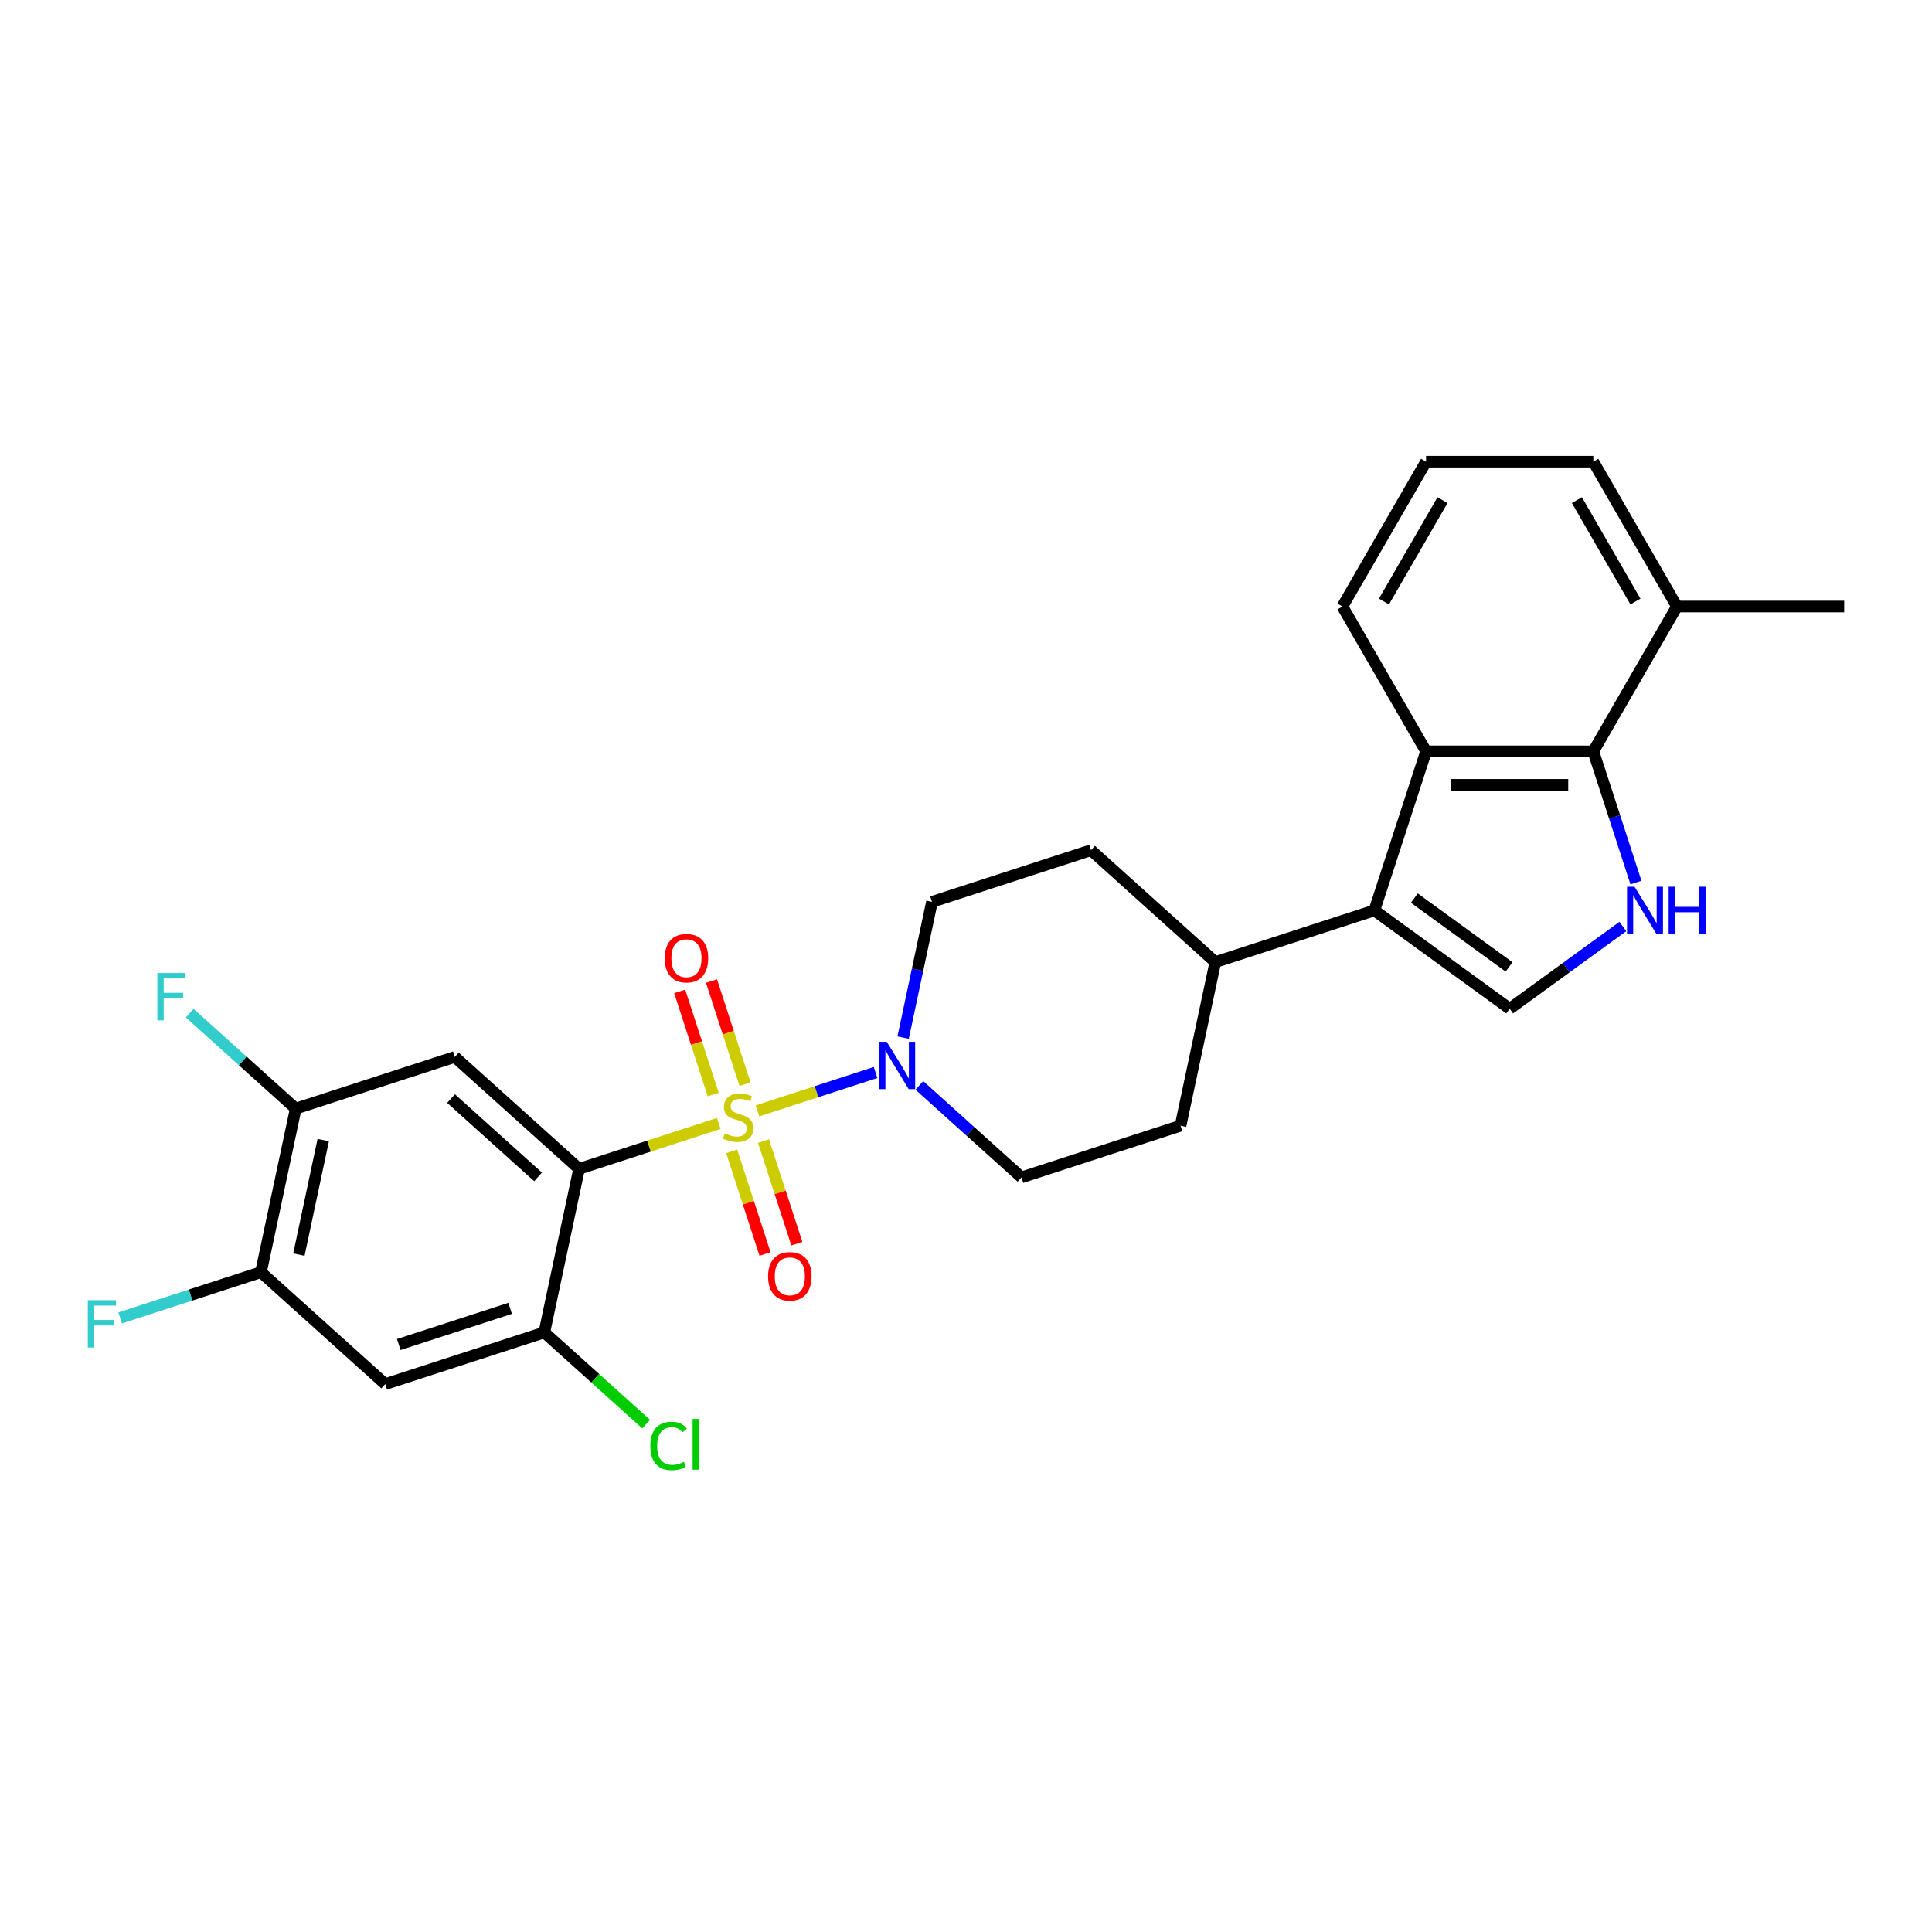 <?xml version='1.0' encoding='iso-8859-1'?>
<svg version='1.1' baseProfile='full'
              xmlns='http://www.w3.org/2000/svg'
                      xmlns:rdkit='http://www.rdkit.org/xml'
                      xmlns:xlink='http://www.w3.org/1999/xlink'
                  xml:space='preserve'
width='1000px' height='1000px' viewBox='0 0 1000 1000'>
<!-- END OF HEADER -->
<rect style='opacity:1.0;fill:#FFFFFF;stroke:none' width='1000' height='1000' x='0' y='0'> </rect>
<path class='bond-0' d='M 372.037,581.491 L 335.884,593.237' style='fill:none;fill-rule:evenodd;stroke:#CCCC00;stroke-width:6px;stroke-linecap:butt;stroke-linejoin:miter;stroke-opacity:1' />
<path class='bond-0' d='M 335.884,593.237 L 299.732,604.984' style='fill:none;fill-rule:evenodd;stroke:#000000;stroke-width:6px;stroke-linecap:butt;stroke-linejoin:miter;stroke-opacity:1' />
<path class='bond-2' d='M 392.086,574.976 L 422.639,565.049' style='fill:none;fill-rule:evenodd;stroke:#CCCC00;stroke-width:6px;stroke-linecap:butt;stroke-linejoin:miter;stroke-opacity:1' />
<path class='bond-2' d='M 422.639,565.049 L 453.193,555.121' style='fill:none;fill-rule:evenodd;stroke:#0000FF;stroke-width:6px;stroke-linecap:butt;stroke-linejoin:miter;stroke-opacity:1' />
<path class='bond-12' d='M 378.717,595.954 L 387.347,622.513' style='fill:none;fill-rule:evenodd;stroke:#CCCC00;stroke-width:6px;stroke-linecap:butt;stroke-linejoin:miter;stroke-opacity:1' />
<path class='bond-12' d='M 387.347,622.513 L 395.976,649.073' style='fill:none;fill-rule:evenodd;stroke:#FF0000;stroke-width:6px;stroke-linecap:butt;stroke-linejoin:miter;stroke-opacity:1' />
<path class='bond-12' d='M 395.183,590.604 L 403.812,617.163' style='fill:none;fill-rule:evenodd;stroke:#CCCC00;stroke-width:6px;stroke-linecap:butt;stroke-linejoin:miter;stroke-opacity:1' />
<path class='bond-12' d='M 403.812,617.163 L 412.442,643.723' style='fill:none;fill-rule:evenodd;stroke:#FF0000;stroke-width:6px;stroke-linecap:butt;stroke-linejoin:miter;stroke-opacity:1' />
<path class='bond-13' d='M 385.62,561.171 L 376.948,534.482' style='fill:none;fill-rule:evenodd;stroke:#CCCC00;stroke-width:6px;stroke-linecap:butt;stroke-linejoin:miter;stroke-opacity:1' />
<path class='bond-13' d='M 376.948,534.482 L 368.276,507.792' style='fill:none;fill-rule:evenodd;stroke:#FF0000;stroke-width:6px;stroke-linecap:butt;stroke-linejoin:miter;stroke-opacity:1' />
<path class='bond-13' d='M 369.154,566.521 L 360.482,539.832' style='fill:none;fill-rule:evenodd;stroke:#CCCC00;stroke-width:6px;stroke-linecap:butt;stroke-linejoin:miter;stroke-opacity:1' />
<path class='bond-13' d='M 360.482,539.832 L 351.81,513.142' style='fill:none;fill-rule:evenodd;stroke:#FF0000;stroke-width:6px;stroke-linecap:butt;stroke-linejoin:miter;stroke-opacity:1' />
<path class='bond-4' d='M 299.732,604.984 L 235.401,547.06' style='fill:none;fill-rule:evenodd;stroke:#000000;stroke-width:6px;stroke-linecap:butt;stroke-linejoin:miter;stroke-opacity:1' />
<path class='bond-4' d='M 278.497,609.162 L 233.465,568.615' style='fill:none;fill-rule:evenodd;stroke:#000000;stroke-width:6px;stroke-linecap:butt;stroke-linejoin:miter;stroke-opacity:1' />
<path class='bond-8' d='M 299.732,604.984 L 281.734,689.659' style='fill:none;fill-rule:evenodd;stroke:#000000;stroke-width:6px;stroke-linecap:butt;stroke-linejoin:miter;stroke-opacity:1' />
<path class='bond-1' d='M 711.379,471.232 L 629.05,497.982' style='fill:none;fill-rule:evenodd;stroke:#000000;stroke-width:6px;stroke-linecap:butt;stroke-linejoin:miter;stroke-opacity:1' />
<path class='bond-5' d='M 711.379,471.232 L 781.413,522.114' style='fill:none;fill-rule:evenodd;stroke:#000000;stroke-width:6px;stroke-linecap:butt;stroke-linejoin:miter;stroke-opacity:1' />
<path class='bond-5' d='M 732.061,464.857 L 781.084,500.475' style='fill:none;fill-rule:evenodd;stroke:#000000;stroke-width:6px;stroke-linecap:butt;stroke-linejoin:miter;stroke-opacity:1' />
<path class='bond-6' d='M 711.379,471.232 L 738.13,388.902' style='fill:none;fill-rule:evenodd;stroke:#000000;stroke-width:6px;stroke-linecap:butt;stroke-linejoin:miter;stroke-opacity:1' />
<path class='bond-15' d='M 475.852,561.803 L 502.287,585.605' style='fill:none;fill-rule:evenodd;stroke:#0000FF;stroke-width:6px;stroke-linecap:butt;stroke-linejoin:miter;stroke-opacity:1' />
<path class='bond-15' d='M 502.287,585.605 L 528.722,609.407' style='fill:none;fill-rule:evenodd;stroke:#000000;stroke-width:6px;stroke-linecap:butt;stroke-linejoin:miter;stroke-opacity:1' />
<path class='bond-16' d='M 467.456,537.061 L 474.923,501.935' style='fill:none;fill-rule:evenodd;stroke:#0000FF;stroke-width:6px;stroke-linecap:butt;stroke-linejoin:miter;stroke-opacity:1' />
<path class='bond-16' d='M 474.923,501.935 L 482.389,466.808' style='fill:none;fill-rule:evenodd;stroke:#000000;stroke-width:6px;stroke-linecap:butt;stroke-linejoin:miter;stroke-opacity:1' />
<path class='bond-3' d='M 839.985,479.559 L 810.699,500.836' style='fill:none;fill-rule:evenodd;stroke:#0000FF;stroke-width:6px;stroke-linecap:butt;stroke-linejoin:miter;stroke-opacity:1' />
<path class='bond-3' d='M 810.699,500.836 L 781.413,522.114' style='fill:none;fill-rule:evenodd;stroke:#000000;stroke-width:6px;stroke-linecap:butt;stroke-linejoin:miter;stroke-opacity:1' />
<path class='bond-29' d='M 846.76,456.81 L 835.728,422.856' style='fill:none;fill-rule:evenodd;stroke:#0000FF;stroke-width:6px;stroke-linecap:butt;stroke-linejoin:miter;stroke-opacity:1' />
<path class='bond-29' d='M 835.728,422.856 L 824.696,388.902' style='fill:none;fill-rule:evenodd;stroke:#000000;stroke-width:6px;stroke-linecap:butt;stroke-linejoin:miter;stroke-opacity:1' />
<path class='bond-10' d='M 235.401,547.06 L 153.071,573.81' style='fill:none;fill-rule:evenodd;stroke:#000000;stroke-width:6px;stroke-linecap:butt;stroke-linejoin:miter;stroke-opacity:1' />
<path class='bond-7' d='M 738.13,388.902 L 824.696,388.902' style='fill:none;fill-rule:evenodd;stroke:#000000;stroke-width:6px;stroke-linecap:butt;stroke-linejoin:miter;stroke-opacity:1' />
<path class='bond-7' d='M 751.115,406.215 L 811.711,406.215' style='fill:none;fill-rule:evenodd;stroke:#000000;stroke-width:6px;stroke-linecap:butt;stroke-linejoin:miter;stroke-opacity:1' />
<path class='bond-23' d='M 738.13,388.902 L 694.846,313.933' style='fill:none;fill-rule:evenodd;stroke:#000000;stroke-width:6px;stroke-linecap:butt;stroke-linejoin:miter;stroke-opacity:1' />
<path class='bond-17' d='M 824.696,388.902 L 867.979,313.933' style='fill:none;fill-rule:evenodd;stroke:#000000;stroke-width:6px;stroke-linecap:butt;stroke-linejoin:miter;stroke-opacity:1' />
<path class='bond-9' d='M 281.734,689.659 L 199.404,716.409' style='fill:none;fill-rule:evenodd;stroke:#000000;stroke-width:6px;stroke-linecap:butt;stroke-linejoin:miter;stroke-opacity:1' />
<path class='bond-9' d='M 264.034,677.205 L 206.404,695.931' style='fill:none;fill-rule:evenodd;stroke:#000000;stroke-width:6px;stroke-linecap:butt;stroke-linejoin:miter;stroke-opacity:1' />
<path class='bond-20' d='M 281.734,689.659 L 308.091,713.391' style='fill:none;fill-rule:evenodd;stroke:#000000;stroke-width:6px;stroke-linecap:butt;stroke-linejoin:miter;stroke-opacity:1' />
<path class='bond-20' d='M 308.091,713.391 L 334.448,737.123' style='fill:none;fill-rule:evenodd;stroke:#00CC00;stroke-width:6px;stroke-linecap:butt;stroke-linejoin:miter;stroke-opacity:1' />
<path class='bond-28' d='M 199.404,716.409 L 135.073,658.485' style='fill:none;fill-rule:evenodd;stroke:#000000;stroke-width:6px;stroke-linecap:butt;stroke-linejoin:miter;stroke-opacity:1' />
<path class='bond-11' d='M 153.071,573.81 L 135.073,658.485' style='fill:none;fill-rule:evenodd;stroke:#000000;stroke-width:6px;stroke-linecap:butt;stroke-linejoin:miter;stroke-opacity:1' />
<path class='bond-11' d='M 167.306,590.111 L 154.708,649.383' style='fill:none;fill-rule:evenodd;stroke:#000000;stroke-width:6px;stroke-linecap:butt;stroke-linejoin:miter;stroke-opacity:1' />
<path class='bond-21' d='M 153.071,573.81 L 125.632,549.104' style='fill:none;fill-rule:evenodd;stroke:#000000;stroke-width:6px;stroke-linecap:butt;stroke-linejoin:miter;stroke-opacity:1' />
<path class='bond-21' d='M 125.632,549.104 L 98.193,524.398' style='fill:none;fill-rule:evenodd;stroke:#33CCCC;stroke-width:6px;stroke-linecap:butt;stroke-linejoin:miter;stroke-opacity:1' />
<path class='bond-22' d='M 135.073,658.485 L 98.635,670.324' style='fill:none;fill-rule:evenodd;stroke:#000000;stroke-width:6px;stroke-linecap:butt;stroke-linejoin:miter;stroke-opacity:1' />
<path class='bond-22' d='M 98.635,670.324 L 62.197,682.164' style='fill:none;fill-rule:evenodd;stroke:#33CCCC;stroke-width:6px;stroke-linecap:butt;stroke-linejoin:miter;stroke-opacity:1' />
<path class='bond-14' d='M 629.05,497.982 L 611.052,582.657' style='fill:none;fill-rule:evenodd;stroke:#000000;stroke-width:6px;stroke-linecap:butt;stroke-linejoin:miter;stroke-opacity:1' />
<path class='bond-27' d='M 629.05,497.982 L 564.718,440.058' style='fill:none;fill-rule:evenodd;stroke:#000000;stroke-width:6px;stroke-linecap:butt;stroke-linejoin:miter;stroke-opacity:1' />
<path class='bond-18' d='M 528.722,609.407 L 611.052,582.657' style='fill:none;fill-rule:evenodd;stroke:#000000;stroke-width:6px;stroke-linecap:butt;stroke-linejoin:miter;stroke-opacity:1' />
<path class='bond-19' d='M 482.389,466.808 L 564.718,440.058' style='fill:none;fill-rule:evenodd;stroke:#000000;stroke-width:6px;stroke-linecap:butt;stroke-linejoin:miter;stroke-opacity:1' />
<path class='bond-26' d='M 867.979,313.933 L 954.545,313.933' style='fill:none;fill-rule:evenodd;stroke:#000000;stroke-width:6px;stroke-linecap:butt;stroke-linejoin:miter;stroke-opacity:1' />
<path class='bond-30' d='M 867.979,313.933 L 824.696,238.965' style='fill:none;fill-rule:evenodd;stroke:#000000;stroke-width:6px;stroke-linecap:butt;stroke-linejoin:miter;stroke-opacity:1' />
<path class='bond-30' d='M 846.493,311.345 L 816.195,258.867' style='fill:none;fill-rule:evenodd;stroke:#000000;stroke-width:6px;stroke-linecap:butt;stroke-linejoin:miter;stroke-opacity:1' />
<path class='bond-24' d='M 694.846,313.933 L 738.13,238.965' style='fill:none;fill-rule:evenodd;stroke:#000000;stroke-width:6px;stroke-linecap:butt;stroke-linejoin:miter;stroke-opacity:1' />
<path class='bond-24' d='M 716.333,311.345 L 746.631,258.867' style='fill:none;fill-rule:evenodd;stroke:#000000;stroke-width:6px;stroke-linecap:butt;stroke-linejoin:miter;stroke-opacity:1' />
<path class='bond-25' d='M 738.13,238.965 L 824.696,238.965' style='fill:none;fill-rule:evenodd;stroke:#000000;stroke-width:6px;stroke-linecap:butt;stroke-linejoin:miter;stroke-opacity:1' />
<path  class='atom-0' d='M 375.136 586.648
Q 375.413 586.752, 376.556 587.236
Q 377.698 587.721, 378.945 588.033
Q 380.226 588.31, 381.473 588.31
Q 383.793 588.31, 385.143 587.202
Q 386.493 586.059, 386.493 584.085
Q 386.493 582.735, 385.801 581.904
Q 385.143 581.073, 384.104 580.623
Q 383.065 580.173, 381.334 579.653
Q 379.153 578.995, 377.837 578.372
Q 376.556 577.749, 375.621 576.433
Q 374.72 575.117, 374.72 572.901
Q 374.72 569.819, 376.798 567.915
Q 378.91 566.01, 383.065 566.01
Q 385.905 566.01, 389.125 567.361
L 388.329 570.027
Q 385.385 568.815, 383.169 568.815
Q 380.78 568.815, 379.464 569.819
Q 378.149 570.789, 378.183 572.485
Q 378.183 573.801, 378.841 574.598
Q 379.534 575.394, 380.503 575.844
Q 381.507 576.294, 383.169 576.814
Q 385.385 577.506, 386.701 578.199
Q 388.017 578.891, 388.952 580.311
Q 389.922 581.696, 389.922 584.085
Q 389.922 587.479, 387.636 589.314
Q 385.385 591.115, 381.611 591.115
Q 379.43 591.115, 377.768 590.63
Q 376.14 590.18, 374.201 589.383
L 375.136 586.648
' fill='#CCCC00'/>
<path  class='atom-3' d='M 458.972 539.225
L 467.005 552.21
Q 467.801 553.491, 469.083 555.811
Q 470.364 558.131, 470.433 558.27
L 470.433 539.225
L 473.688 539.225
L 473.688 563.741
L 470.329 563.741
L 461.707 549.544
Q 460.703 547.882, 459.63 545.977
Q 458.591 544.073, 458.279 543.484
L 458.279 563.741
L 455.094 563.741
L 455.094 539.225
L 458.972 539.225
' fill='#0000FF'/>
<path  class='atom-4' d='M 846.027 458.974
L 854.061 471.959
Q 854.857 473.24, 856.138 475.56
Q 857.42 477.88, 857.489 478.018
L 857.489 458.974
L 860.744 458.974
L 860.744 483.489
L 857.385 483.489
L 848.763 469.293
Q 847.759 467.63, 846.685 465.726
Q 845.646 463.822, 845.335 463.233
L 845.335 483.489
L 842.149 483.489
L 842.149 458.974
L 846.027 458.974
' fill='#0000FF'/>
<path  class='atom-4' d='M 863.687 458.974
L 867.011 458.974
L 867.011 469.396
L 879.546 469.396
L 879.546 458.974
L 882.87 458.974
L 882.87 483.489
L 879.546 483.489
L 879.546 472.167
L 867.011 472.167
L 867.011 483.489
L 863.687 483.489
L 863.687 458.974
' fill='#0000FF'/>
<path  class='atom-13' d='M 397.558 660.632
Q 397.558 654.746, 400.467 651.456
Q 403.375 648.167, 408.812 648.167
Q 414.248 648.167, 417.157 651.456
Q 420.065 654.746, 420.065 660.632
Q 420.065 666.588, 417.122 669.981
Q 414.179 673.34, 408.812 673.34
Q 403.41 673.34, 400.467 669.981
Q 397.558 666.623, 397.558 660.632
M 408.812 670.57
Q 412.551 670.57, 414.56 668.077
Q 416.603 665.549, 416.603 660.632
Q 416.603 655.819, 414.56 653.395
Q 412.551 650.937, 408.812 650.937
Q 405.072 650.937, 403.029 653.361
Q 401.021 655.784, 401.021 660.632
Q 401.021 665.584, 403.029 668.077
Q 405.072 670.57, 408.812 670.57
' fill='#FF0000'/>
<path  class='atom-14' d='M 344.057 495.973
Q 344.057 490.087, 346.966 486.797
Q 349.874 483.508, 355.311 483.508
Q 360.747 483.508, 363.656 486.797
Q 366.564 490.087, 366.564 495.973
Q 366.564 501.929, 363.621 505.322
Q 360.678 508.681, 355.311 508.681
Q 349.909 508.681, 346.966 505.322
Q 344.057 501.964, 344.057 495.973
M 355.311 505.911
Q 359.051 505.911, 361.059 503.418
Q 363.102 500.89, 363.102 495.973
Q 363.102 491.16, 361.059 488.736
Q 359.051 486.278, 355.311 486.278
Q 351.571 486.278, 349.528 488.702
Q 347.52 491.126, 347.52 495.973
Q 347.52 500.925, 349.528 503.418
Q 351.571 505.911, 355.311 505.911
' fill='#FF0000'/>
<path  class='atom-21' d='M 336.612 748.431
Q 336.612 742.337, 339.451 739.151
Q 342.325 735.931, 347.762 735.931
Q 352.817 735.931, 355.518 739.497
L 353.233 741.367
Q 351.259 738.77, 347.762 738.77
Q 344.057 738.77, 342.083 741.263
Q 340.144 743.722, 340.144 748.431
Q 340.144 753.279, 342.152 755.772
Q 344.195 758.265, 348.143 758.265
Q 350.843 758.265, 353.994 756.638
L 354.964 759.235
Q 353.683 760.066, 351.744 760.55
Q 349.805 761.035, 347.658 761.035
Q 342.325 761.035, 339.451 757.78
Q 336.612 754.525, 336.612 748.431
' fill='#00CC00'/>
<path  class='atom-21' d='M 358.496 734.442
L 361.682 734.442
L 361.682 760.724
L 358.496 760.724
L 358.496 734.442
' fill='#00CC00'/>
<path  class='atom-22' d='M 81.451 503.628
L 96.029 503.628
L 96.029 506.433
L 84.74 506.433
L 84.74 513.878
L 94.782 513.878
L 94.782 516.717
L 84.74 516.717
L 84.74 528.144
L 81.451 528.144
L 81.451 503.628
' fill='#33CCCC'/>
<path  class='atom-23' d='M 45.455 672.978
L 60.032 672.978
L 60.032 675.782
L 48.744 675.782
L 48.744 683.227
L 58.786 683.227
L 58.786 686.066
L 48.744 686.066
L 48.744 697.493
L 45.455 697.493
L 45.455 672.978
' fill='#33CCCC'/>
</svg>
